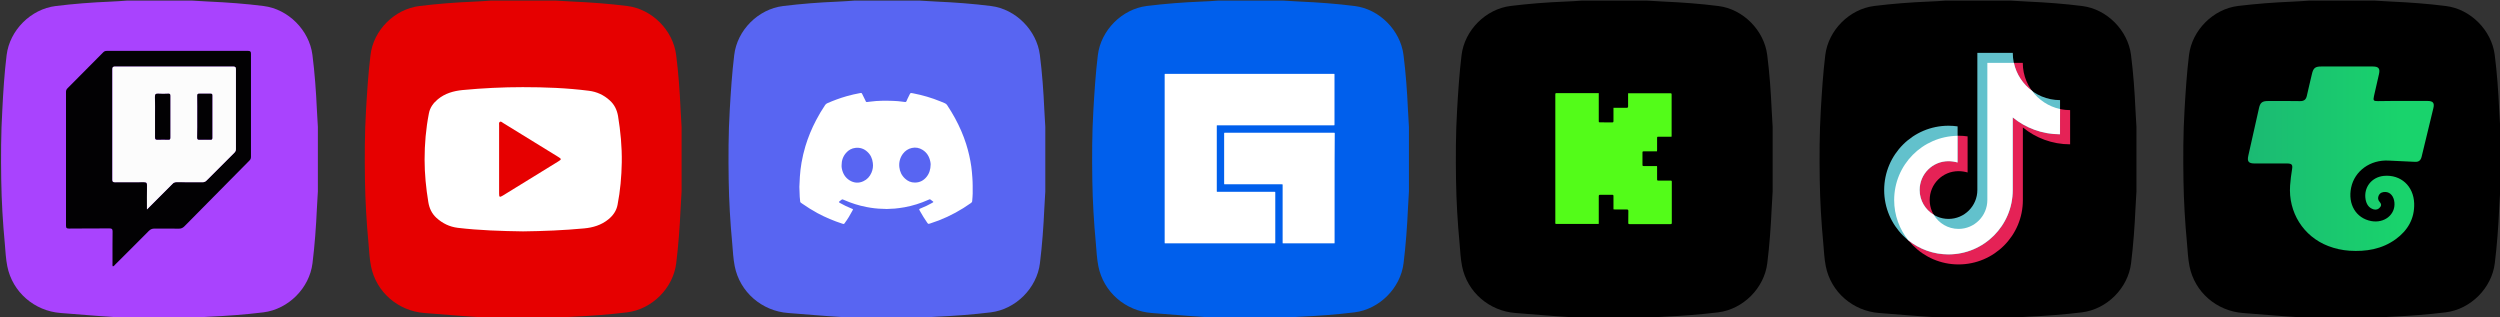 <svg xmlns="http://www.w3.org/2000/svg" xmlns:xlink="http://www.w3.org/1999/xlink" id="Capa_1" x="0px" y="0px" viewBox="0 0 3026.4 384" style="enable-background:new 0 0 3026.4 384;" xml:space="preserve"><rect x="0" y="0" width="3026.4" height="384" fill="#333333" stroke="none"/><style type="text/css">	.st0{fill:#A943FE;}	.st1{fill:#020103;}	.st2{fill:#FCFCFC;}	.st3{fill:#E60000;}	.st4{fill:#FFFFFF;}	.st5{fill:#5865F2;}	.st6{fill:#005FEC;}	.st7{fill:#53FC19;}	.st8{fill:#E52256;}	.st9{fill:#62C1CC;}	.st10{fill:url(#SVGID_1_);}</style><g>	<path class="st0" d="M154.2,0.7c25.9,0,51.9,0,77.8,0c7,0.4,13.9,0.9,20.9,1.2c22.2,1,44.3,2.6,66.3,5.4  c29.7,3.7,55.2,29.3,59,59.1c2.8,22,4.4,44.2,5.4,66.4c0.3,7,0.8,13.9,1.2,20.9c0,26,0,52,0,78c-0.4,7-0.9,13.9-1.2,20.9  c-1,22.1-2.6,44.1-5.3,66c-3.7,30.2-29.2,55.7-59.4,59.5c-21.9,2.7-43.9,4.3-65.9,5.3c-7,0.3-13.9,0.8-20.9,1.2  c-25.9,0-51.9,0-77.8,0c-5.3-1-10.7-0.5-16-0.8c-21.6-1.3-43.2-3.3-64.8-4.9c-31.8-2.4-58.5-25.3-64.7-56.7  c-1.8-9.1-2.2-18.3-3-27.5c-2.4-25.5-3.9-51-4.3-76.6c-0.4-28.3-0.4-56.7,1.3-85C3.9,111,5.3,88.8,8,66.8  C11.7,36.6,37.3,11,67.4,7.3c21.9-2.7,43.9-4.4,65.9-5.3C140.3,1.7,147.2,1.2,154.2,0.7z"></path>	<g>		<path class="st1" d="M136.6,322.5c-0.7-1.2-0.4-2.5-0.4-3.7c0-12.9-0.1-25.8,0.1-38.7c0-2.9-0.9-3.6-3.7-3.6   c-16.3,0.1-32.7,0-49,0.2c-2.8,0-3.7-0.6-3.7-3.5c0.1-54,0.1-108.1,0-162.1c0-1.8,0.7-3.1,1.9-4.3c14.5-14.5,28.9-29,43.3-43.6   c1.3-1.3,2.7-1.6,4.4-1.6c56.9,0,113.9,0,170.8,0c2.6,0,3.5,0.7,3.5,3.4c-0.1,41.6-0.1,83.3,0,124.9c0,1.9-0.6,3.3-2,4.6   c-26.2,26.4-52.4,52.9-78.5,79.4c-1.9,1.9-3.8,2.9-6.6,2.9c-9.9-0.2-19.7,0-29.6-0.1c-2.9,0-4.9,0.8-7,2.9   c-13.4,13.6-27,27-40.5,40.5C138.9,320.8,138.1,322.1,136.6,322.5z M177.9,253.5c10.8-10.8,20.8-20.8,30.8-30.9   c1.4-1.5,2.9-2.1,4.9-2.1c10.5,0.1,21,0,31.5,0.1c2.1,0,3.5-0.6,4.9-2.1c11.1-11.2,22.3-22.4,33.6-33.6c1.4-1.4,1.9-2.7,1.9-4.6   c-0.1-32.1-0.1-64.3,0-96.4c0-2.7-0.8-3.3-3.4-3.3c-47.6,0.1-95.2,0.1-142.7,0c-2.7,0-3.4,0.7-3.4,3.3c0.1,44.5,0.1,89.1,0,133.6   c0,2.6,0.8,3.1,3.2,3.1c11.6-0.1,23.3,0.1,34.9-0.1c3.3-0.1,3.9,0.9,3.8,4C177.8,233.8,177.9,243.1,177.9,253.5z"></path>		<path class="st2" d="M177.9,253.5c0-10.4-0.1-19.7,0.1-29c0.1-3-0.5-4.1-3.8-4c-11.6,0.2-23.3,0-34.9,0.1c-2.4,0-3.2-0.5-3.2-3.1   c0.1-44.5,0.1-89.1,0-133.6c0-2.7,0.7-3.4,3.4-3.3c47.6,0.1,95.2,0.1,142.7,0c2.6,0,3.4,0.6,3.4,3.3c-0.1,32.1-0.1,64.3,0,96.4   c0,1.9-0.5,3.3-1.9,4.6c-11.2,11.1-22.4,22.3-33.6,33.6c-1.4,1.4-2.9,2.1-4.9,2.1c-10.5-0.1-21,0-31.5-0.1c-2.1,0-3.5,0.6-4.9,2.1   C198.7,232.7,188.7,242.7,177.9,253.5z M238.9,141.3c0,8.3,0.1,16.7-0.1,25c-0.1,2.4,0.6,3,2.9,2.9c4.3-0.2,8.6-0.1,12.9,0   c1.6,0,2.5-0.1,2.5-2.1c-0.1-17.2-0.1-34.3,0-51.5c0-1.7-0.5-2.2-2.1-2.1c-4.5,0.1-9.1,0.1-13.6,0c-1.9-0.1-2.5,0.5-2.5,2.5   C239,124.4,238.9,132.9,238.9,141.3z M187.7,141.3c0,8.2,0.1,16.4-0.1,24.7c-0.1,2.8,0.8,3.4,3.4,3.2c4.2-0.2,8.4-0.1,12.5,0   c1.9,0.1,2.6-0.3,2.6-2.4c-0.1-16.9-0.1-33.9,0-50.9c0-2.1-0.7-2.5-2.6-2.4c-3.9,0.1-7.9,0.3-11.8,0c-3.2-0.2-4.3,0.5-4.2,4   C187.9,125.4,187.7,133.4,187.7,141.3z"></path>		<path class="st1" d="M238.9,141.3c0-8.5,0.1-16.9-0.1-25.4c0-2.1,0.6-2.6,2.5-2.5c4.5,0.1,9.1,0.1,13.6,0c1.7,0,2.1,0.4,2.1,2.1   c-0.1,17.2-0.1,34.3,0,51.5c0,2.1-0.9,2.1-2.5,2.1c-4.3-0.1-8.6-0.1-12.9,0c-2.3,0.1-2.9-0.5-2.9-2.9   C239,158,238.9,149.7,238.9,141.3z"></path>		<path class="st1" d="M187.7,141.3c0-8,0.2-15.9-0.1-23.9c-0.1-3.5,1-4.2,4.2-4c3.9,0.3,7.8,0.2,11.8,0c1.9-0.1,2.6,0.3,2.6,2.4   c-0.1,16.9-0.1,33.9,0,50.9c0,2.1-0.8,2.5-2.6,2.4c-4.2-0.1-8.4-0.2-12.5,0c-2.6,0.1-3.5-0.5-3.4-3.2   C187.8,157.8,187.7,149.6,187.7,141.3z"></path>	</g></g><g>	<path class="st3" d="M594.5,0.7c25.9,0,51.9,0,77.8,0c7,0.4,13.9,0.9,20.9,1.2c22.2,1,44.3,2.6,66.3,5.4  c29.7,3.7,55.2,29.3,59,59.1c2.8,22,4.4,44.2,5.4,66.4c0.3,7,0.8,13.9,1.2,20.9c0,26,0,52,0,78c-0.4,7-0.9,13.9-1.2,20.9  c-1,22.1-2.6,44.1-5.3,66c-3.7,30.2-29.2,55.7-59.4,59.5c-21.9,2.7-43.9,4.3-65.9,5.3c-7,0.3-13.9,0.8-20.9,1.2  c-26,0-51.9,0-77.8,0c-5.3-1-10.7-0.5-16-0.8c-21.6-1.3-43.2-3.3-64.8-4.9c-31.8-2.4-58.5-25.3-64.7-56.7c-1.8-9.1-2.2-18.3-3-27.5  c-2.4-25.5-3.9-51-4.3-76.6c-0.4-28.3-0.4-56.7,1.3-85c1.3-22.2,2.7-44.3,5.4-66.4C452,36.6,477.6,11,507.7,7.3  c21.9-2.7,43.9-4.4,65.9-5.3C580.6,1.7,587.5,1.2,594.5,0.7z"></path>	<path class="st4" d="M633.2,280.1c24.7-0.3,49.3-1.3,73.9-3.6c10.8-1,20.8-4,29.3-10.9c5.7-4.6,9.8-10.3,11.2-17.7  c3.3-17,4.8-34.1,5.1-51.4c0.3-18.8-1.5-37.4-4.5-55.9c-1.3-7.6-4.4-14-10.1-19.1c-7.1-6.5-15.6-10.4-25.1-11.6  c-26.6-3.4-53.4-4.4-80.2-4.4c-24.3,0-48.6,1.2-72.8,3.5c-11,1.1-21.3,4-30,11.2c-5.4,4.5-9.5,10-10.8,17.1  c-3.6,18.4-5.2,37.1-5.2,55.9c0,17.3,1.7,34.4,4.5,51.4c1.2,7.4,4.1,13.8,9.7,19c7.4,6.8,16.1,11,26,12.2  C580.4,278.9,606.8,279.7,633.2,280.1z"></path>	<path class="st3" d="M604.2,192.6c0-13.6,0-27.2,0-40.9c0-1.5-0.5-3.3,0.9-4.2c1.5-0.9,2.8,0.7,4,1.4c22.2,13.6,44.4,27.3,66.6,41  c4.2,2.6,4.2,3,0,5.6c-22.3,13.8-44.6,27.5-66.9,41.2c-4,2.4-4.6,2.1-4.6-2.5C604.2,220.3,604.2,206.4,604.2,192.6z"></path></g><g>	<path class="st5" d="M1034.8,0.7c26,0,51.9,0,77.8,0c7,0.4,13.9,0.9,20.9,1.2c22.2,1,44.3,2.6,66.3,5.4c29.7,3.7,55.2,29.3,59,59.1  c2.8,22,4.4,44.2,5.4,66.4c0.3,7,0.8,13.9,1.2,20.9c0,26,0,52,0,78c-0.4,7-0.9,13.9-1.2,20.9c-1,22.1-2.6,44.1-5.3,66  c-3.7,30.2-29.2,55.7-59.4,59.5c-21.9,2.7-43.9,4.3-65.9,5.3c-7,0.3-13.9,0.8-20.9,1.2c-25.9,0-51.9,0-77.8,0  c-5.3-1-10.7-0.5-16-0.8c-21.6-1.3-43.2-3.3-64.8-4.9c-31.8-2.4-58.5-25.3-64.7-56.7c-1.8-9.1-2.2-18.3-3-27.5  c-2.4-25.5-3.9-51-4.3-76.6c-0.4-28.3-0.4-56.7,1.3-85c1.3-22.2,2.7-44.3,5.4-66.4C892.3,36.6,917.8,11,948,7.3  c21.9-2.7,43.9-4.4,65.9-5.3C1020.8,1.7,1027.8,1.2,1034.8,0.7z"></path>	<path class="st4" d="M1177.1,215c-0.3-4.5-0.7-8.9-1.3-13.4c-1.3-9.2-3.4-18.3-6.2-27.2c-3.4-10.8-8-21.2-13.4-31.2  c-2.9-5.4-6.2-10.7-9.6-15.9c-0.7-1-1.5-1.8-2.7-2.3c-1.8-0.7-3.5-1.5-5.3-2.2c-10.7-4.4-21.7-7.6-33-9.8c-0.8-0.1-1.5-0.3-2.3-0.4  c-0.7-0.1-1.2,0.1-1.5,0.7c-0.2,0.3-0.4,0.7-0.6,1c-0.9,1.8-1.8,3.5-2.6,5.3c-0.5,1-0.9,2-1.3,3c-0.3,0.7-0.8,1-1.6,0.9  c-0.8-0.1-1.5-0.2-2.3-0.3c-4.2-0.6-8.4-1-12.6-1.1c-9-0.3-18.1-0.3-27,0.9c-1.4,0.2-2.7,0.3-4.1,0.5c-1,0.1-1.2,0-1.7-0.9  c-0.1-0.2-0.2-0.5-0.3-0.8c-1.3-2.6-2.5-5.1-3.8-7.7c-0.8-1.7-1-1.7-2.8-1.4c-5.4,1-10.7,2.2-16,3.7c-8.1,2.3-16,5.2-23.7,8.6  c-1,0.5-1.8,1.1-2.5,2.1c-4,6-7.7,12.1-11,18.5c-5.3,10.1-9.6,20.5-12.9,31.4c-2,6.6-3.5,13.2-4.7,19.9c-1,5.6-1.6,11.3-2,16.9  c-0.3,4.3-0.3,8.5-0.6,12.4c0.1,3,0.3,5.6,0.3,8.3c0,2.5,0.2,5,0.5,7.5c0.3,3.2-0.1,2.6,2.6,4.5c6,4.2,12.1,8,18.5,11.5  c9.7,5.2,19.7,9.4,30.2,12.8c0.4,0.1,0.8,0.2,1.3,0.3c0.4,0.1,0.8-0.1,1-0.4c0.1-0.2,0.3-0.3,0.4-0.5c3.6-4.9,6.8-10.1,9.6-15.5  c0.2-0.3,0.3-0.6,0.4-0.9c0.1-0.4,0-0.7-0.3-0.8c-0.5-0.2-1-0.4-1.5-0.6c-4.7-1.9-9.3-4.1-13.7-6.6c-0.4-0.2-0.8-0.5-1.2-0.8  c-0.3-0.2-0.3-0.6,0-0.9c0.7-0.6,1.4-1.1,2-1.6c1.8-1.4,1.8-1.4,3.8-0.5c8.8,3.9,17.9,6.8,27.3,8.6c6.6,1.3,13.2,2.1,19.9,2.2  c0.9,0,1.8,0.1,2.6,0.1c0.7,0,1.4,0.1,2.1,0.1c3.3-0.3,6.6-0.2,9.8-0.5c3.9-0.4,7.8-0.9,11.7-1.6c9.9-1.8,19.4-4.8,28.6-8.9  c0.5-0.2,0.9-0.4,1.4-0.6c0.4-0.2,0.9-0.2,1.3,0.1c1.1,0.9,2.3,1.7,3.4,2.6c0.3,0.2,0.2,0.6-0.1,0.8c-0.5,0.3-1,0.6-1.5,0.9  c-4.3,2.4-8.6,4.5-13.2,6.3c-0.4,0.2-0.8,0.3-1.2,0.5c-1,0.5-1.1,0.7-0.6,1.8c0.3,0.7,0.7,1.4,1.1,2c2.5,4.4,5.1,8.7,8,12.8  c1.5,2.1,1.3,2.1,3.9,1.3c14.2-4.5,27.5-10.7,40.1-18.6c3.2-2,6.2-4.1,9.3-6.2c0.9-0.6,1.4-1.4,1.4-2.4c0.2-3,0.6-6,0.6-9  C1177.5,227.9,1177.6,221.5,1177.1,215z M1054.9,209.2c-2,4.6-5.2,8.1-9.8,10.2c-5.6,2.6-11.2,2.2-16.5-1  c-5.4-3.3-8.3-8.3-9.5-14.3c-0.1-0.7-0.2-1.4-0.3-2.1s0-1.4,0-2.1c0-5.6,1.7-10.6,5.4-14.8c3-3.5,6.8-5.6,11.4-6.1  c5.5-0.6,10.3,1,14.3,4.7c4,3.6,6.1,8.2,6.7,13.5C1057.2,201.3,1056.6,205.3,1054.9,209.2z M1121.6,214.2  c-3.7,4.5-8.5,6.9-14.3,6.8c-4.5,0-8.4-1.7-11.7-4.8c-4.1-3.8-6.3-8.4-6.9-13.9c-0.6-5.9,0.8-11.3,4.3-16.1  c2.8-3.7,6.4-6.1,10.9-7.1c4.6-1,8.9-0.2,12.9,2.3c5.3,3.3,8.2,8.2,9.4,14.2c0.3,1.3,0.4,2.7,0.4,3.5  C1126.5,205.1,1125,210,1121.6,214.2z"></path></g><g>	<path class="st6" d="M1475,0.7c25.9,0,51.9,0,77.8,0c7,0.4,13.9,0.9,20.9,1.2c22.2,1,44.3,2.6,66.3,5.4c29.7,3.7,55.2,29.3,59,59.1  c2.8,22,4.4,44.2,5.4,66.4c0.3,7,0.8,13.9,1.2,20.9c0,26,0,52,0,78c-0.4,7-0.9,13.9-1.2,20.9c-1,22.1-2.6,44.1-5.3,66  c-3.7,30.2-29.2,55.7-59.4,59.5c-21.9,2.7-43.9,4.3-65.9,5.3c-7,0.3-13.9,0.8-20.9,1.2c-25.9,0-51.9,0-77.8,0  c-5.3-1-10.7-0.5-16-0.8c-21.6-1.3-43.2-3.3-64.8-4.9c-31.8-2.4-58.5-25.3-64.7-56.7c-1.8-9.1-2.2-18.3-3-27.5  c-2.4-25.5-3.9-51-4.3-76.6c-0.4-28.3-0.4-56.7,1.3-85c1.3-22.2,2.7-44.3,5.4-66.4c3.7-30.2,29.3-55.8,59.4-59.5  c21.9-2.7,43.9-4.4,65.9-5.3C1461.1,1.7,1468.1,1.2,1475,0.7z"></path>	<g>		<path class="st4" d="M1512.8,89.4c33.8,0,67.7,0,101.5,0c1.4,0,1.2-0.2,1.2,1.2c0,20,0,39.9,0,59.9c0,0.1,0,0.2,0,0.2   c0,1.1,0.1,1-1,1c-33.2,0-66.4,0-99.6,0c-13.6,0-27.2,0-40.8,0c-1.3,0-1.1-0.2-1.1,1.2c0,26,0,52,0,78.1c0,1.3-0.2,1.2,1.1,1.2   c22.9,0,45.7,0,68.6,0c1.2,0,1.1-0.2,1.1,1.1c0,20.1,0,40.1,0,60.2c0,1.2,0.1,1.1-1.1,1.1c-43.9,0-87.8,0-131.7,0   c-1.2,0-1.1,0.1-1.1-1c0-67.7,0-135.5,0-203.2c0-1.1-0.1-1,1.1-1C1445,89.4,1478.9,89.4,1512.8,89.4z"></path>		<path class="st4" d="M1615.6,227.7c0,21.9,0,43.9,0,65.8c0,1.3,0.1,1.1-1.1,1.1c-20.2,0-40.5,0-60.7,0c-1.3,0-1.1,0.2-1.1-1.2   c0-23,0-46.1,0-69.1c0-1.4,0.2-1.2-1.2-1.2c-22.8,0-45.6,0-68.4,0c-1.4,0-1.2,0.2-1.2-1.2c0-20,0-40,0-60.1c0-1.2-0.2-1.1,1.2-1.1   c43.8,0,87.6,0,131.5,0c1.3,0,1.2-0.1,1.2,1.1C1615.6,183.8,1615.6,205.7,1615.6,227.7z"></path>	</g></g><g>	<path d="M1915.3,0.7c25.9,0,51.9,0,77.8,0c7,0.4,13.9,0.9,20.9,1.2c22.2,1,44.3,2.6,66.3,5.4c29.7,3.7,55.2,29.3,59,59.1  c2.8,22,4.4,44.2,5.4,66.4c0.3,7,0.8,13.9,1.2,20.9c0,26,0,52,0,78c-0.4,7-0.9,13.9-1.2,20.9c-1,22.1-2.6,44.1-5.3,66  c-3.7,30.2-29.2,55.7-59.4,59.5c-21.9,2.7-43.9,4.3-65.9,5.3c-7,0.3-13.9,0.8-20.9,1.2c-26,0-51.9,0-77.8,0c-5.3-1-10.7-0.5-16-0.8  c-21.6-1.3-43.2-3.3-64.8-4.9c-31.8-2.4-58.5-25.3-64.7-56.7c-1.8-9.1-2.2-18.3-3-27.5c-2.4-25.5-3.9-51-4.3-76.6  c-0.4-28.3-0.4-56.7,1.3-85c1.3-22.2,2.7-44.3,5.4-66.4c3.7-30.2,29.3-55.8,59.4-59.5c21.9-2.7,43.9-4.4,65.9-5.3  C1901.4,1.7,1908.4,1.2,1915.3,0.7z"></path>	<path class="st7" d="M1953.2,253.4c0-2.2,0-4.2,0-6.3c0-3.2-0.1-6.5,0-9.7c0-1.3-0.4-1.6-1.6-1.6c-4.8,0.1-9.6,0.1-14.4,0  c-1.4,0-1.8,0.4-1.8,1.8c0.1,10.5,0,21,0,31.5c0,0.6,0,1.2,0,1.9c-0.6,0-1.1,0.1-1.6,0.1c-16,0-32.1,0-48.1,0  c-3.6,0-2.9,0.2-2.9-2.9c0-51.1,0-102.1,0-153.2c0-2.3,0-2.3,2.3-2.3c15.8,0,31.6,0,47.4,0c0.9,0,1.8,0,2.9,0c0,0.8,0,1.5,0,2.2  c0,10.2,0,20.3,0,30.5c0,3.1-0.2,2.6,2.7,2.7c4.5,0,8.9,0,13.4,0.1c1.4,0,1.7-0.4,1.7-1.8c-0.1-5.2,0-10.5,0-15.9c0.5,0,1,0,1.5,0  c4.8,0,9.6,0,14.4,0c1.3,0,1.8-0.4,1.8-1.8c-0.1-5.2,0-10.4,0-15.8c0.7,0,1.3,0,1.9,0c16.4,0,32.8,0,49.2,0c1.2,0,1.6,0.2,1.6,1.5  c0,16.5,0,33.1,0,49.6c0,0.4,0,0.9-0.1,1.5c-0.6,0-1.1,0-1.6,0c-4.6,0-9.2,0-13.8,0c-2.1,0-2.1,0-2.1,2.1c0,4.6,0,9.1,0,13.7  c0,0.6-0.1,1.1-0.1,1.9c-0.6,0-1.2,0-1.7,0c-4.8,0-9.6,0-14.4,0c-1.1,0-1.5,0.3-1.5,1.4c0,5,0,10,0,15c0,1.1,0.4,1.4,1.5,1.4  c5.3-0.1,10.6,0,16.1,0c0,0.6,0.1,1.2,0.1,1.7c0,4.3,0,8.6,0,12.9c0,3.4-0.1,3,3.1,3c4.4,0,8.8,0,13.3,0c1.1,0,1.4,0.4,1.4,1.4  c0,16.6,0,33.2,0,49.8c0,1.2-0.4,1.5-1.5,1.5c-16.6,0-33.2,0-49.7,0c-1.2,0-1.5-0.4-1.5-1.5c0.1-4.8,0-9.5,0.1-14.3  c0-1.6-0.5-1.9-1.9-1.9c-4.7,0.1-9.3,0-14,0C1954.4,253.5,1953.9,253.5,1953.2,253.4z"></path></g><g>	<path d="M2355.6,0.7c25.9,0,51.9,0,77.9,0c7,0.4,13.9,0.9,20.9,1.2c22.2,1,44.3,2.6,66.3,5.4c29.7,3.7,55.2,29.3,59,59.1  c2.8,22,4.4,44.2,5.4,66.4c0.3,7,0.8,13.9,1.2,20.9c0,26,0,52,0,78c-0.4,7-0.9,13.9-1.2,20.9c-1,22.1-2.6,44.1-5.3,66  c-3.7,30.2-29.2,55.7-59.4,59.5c-21.9,2.7-43.9,4.3-65.9,5.3c-7,0.3-13.9,0.8-20.9,1.2c-26,0-51.9,0-77.9,0c-5.3-1-10.7-0.5-16-0.8  c-21.6-1.3-43.2-3.3-64.8-4.9c-31.8-2.4-58.5-25.3-64.7-56.7c-1.8-9.1-2.2-18.3-3-27.5c-2.4-25.5-3.9-51-4.3-76.6  c-0.4-28.3-0.4-56.7,1.3-85c1.3-22.2,2.7-44.3,5.4-66.4c3.7-30.2,29.3-55.8,59.4-59.5c21.9-2.7,43.9-4.4,65.9-5.3  C2341.7,1.7,2348.6,1.2,2355.6,0.7z"></path>	<g>		<g>			<path class="st8" d="M2505.9,133.3c-31.6,0-57.2-25.6-57.2-57.2h-42.9v166c0,19.3-15.6,35-34.9,35c-19.3,0-34.9-15.6-34.9-35    s15.6-34.9,34.9-34.9c3.6,0,7.7,0.6,11,1.6v-43.7c-3.6-0.5-7.3-0.8-11-0.8c-43,0-77.8,34.9-77.8,77.9s34.9,77.9,77.8,77.9    c43,0,77.9-34.9,77.9-77.9v-87.9c15.6,12.7,35.5,20.4,57.2,20.4V133.3z"></path>			<path class="st9" d="M2493.8,121.2c-31.6,0-57.2-25.6-57.2-57.2h-42.9v166c0,19.3-15.6,35-34.9,35c-19.3,0-34.9-15.7-34.9-35    s15.6-34.9,34.9-34.9c3.6,0,7.7,0.6,11,1.6v-43.7c-3.6-0.5-7.3-0.8-11-0.8c-43,0-77.9,34.9-77.9,77.9s34.9,77.9,77.9,77.9    c43,0,77.8-34.9,77.8-77.9v-87.9c15.6,12.7,35.5,20.4,57.2,20.4V121.2z"></path>			<path class="st4" d="M2493.8,132c-13.8-3-25.8-11-33.9-22c-11-8.1-19-20.1-22-33.9h-32.1v166c0,19.3-15.6,35-34.9,35    c-12.8,0-23.9-6.9-30-17.1c-10.2-6.1-17.1-17.3-17.1-30c0-19.3,15.6-34.9,34.9-34.9c3.6,0,7.7,0.6,11,1.6v-32.3    c-42.5,0.6-76.7,35.2-76.7,77.8c0,18.4,6.4,35.3,17.1,48.6c13.3,10.7,30.2,17.1,48.6,17.1c43,0,77.8-34.9,77.8-77.9v-87.9    c15.6,12.7,35.5,20.4,57.2,20.4L2493.8,132L2493.8,132z"></path>		</g>	</g></g><g>	<path d="M2795.9,0.7c26,0,51.9,0,77.9,0c7,0.4,13.9,0.9,20.9,1.2c22.2,1,44.3,2.6,66.3,5.4c29.7,3.7,55.2,29.3,59,59.1  c2.8,22,4.4,44.2,5.4,66.4c0.3,7,0.8,13.9,1.2,20.9c0,26,0,52,0,78c-0.4,7-0.9,13.9-1.2,20.9c-1,22.1-2.6,44.1-5.3,66  c-3.7,30.2-29.2,55.7-59.4,59.5c-21.9,2.7-43.9,4.3-65.9,5.3c-7,0.3-13.9,0.8-20.9,1.2c-25.9,0-51.9,0-77.9,0  c-5.3-1-10.7-0.5-16-0.8c-21.6-1.3-43.2-3.3-64.8-4.9c-31.8-2.4-58.5-25.3-64.7-56.7c-1.8-9.1-2.2-18.3-3-27.5  c-2.4-25.5-3.9-51-4.3-76.6c-0.4-28.3-0.4-56.7,1.3-85c1.3-22.2,2.7-44.3,5.4-66.4c3.7-30.2,29.3-55.8,59.4-59.5  C2731,4.6,2753,2.9,2775,2C2782,1.7,2788.9,1.2,2795.9,0.7z"></path>			<linearGradient id="SVGID_1_" gradientUnits="userSpaceOnUse" x1="2722.556" y1="193.286" x2="2905.294" y2="193.286" gradientTransform="matrix(1 0 0 -1 0 385.291)">		<stop offset="0" style="stop-color:#1BBA73"></stop>		<stop offset="1" style="stop-color:#19D36C"></stop>	</linearGradient>	<path class="st10" d="M2909,122.2c9.8,0,19.6,0,29.5,0c6.9,0,8.8,2.4,7.2,8.9c-4.7,19.6-9.5,39.1-14.2,58.7  c-1.1,4.4-3.5,6.4-8.1,6.1c-10.6-0.6-21.3-1-31.9-1.5c-22.1-1.2-41.1,12.5-45.3,32.7c-4.2,20.2,5.9,37,24.2,40.5  c15.9,3,29.5-7.7,28.2-22.4c-0.7-7.5-4.9-12.6-10.9-12.8c-3.3-0.1-6.3,0.8-8,4c-1.4,2.8-1.2,5.6,0.9,7.9c2,2.1,2.6,4.3,0.6,6.6  c-1.9,2.4-4.5,3.4-7.6,2.6c-6.1-1.7-8.8-6.3-9.9-12c-2.6-14.6,7.3-27.2,22.2-28.6c20.3-1.8,35.9,12.2,36.6,33.3  c0.6,18.5-7.8,32.8-22.4,43.4c-16.7,12.1-35.9,15.2-56,13.9c-8.8-0.6-17.4-2.5-25.7-5.7c-30.1-11.6-48.4-40.8-46.1-73.3  c0.5-6.6,1.3-13.2,2.4-19.8c0.9-5.3-0.4-6.7-5.7-6.8c-13.1-0.1-26.3,0-39.5,0c-7.4,0-9.4-2.3-7.8-9.4c4.3-19.3,8.6-38.6,13-57.9  c1.4-6.3,4-8.3,10.5-8.3c13,0,26-0.2,39,0.1c4.9,0.1,7.4-1.8,8.4-6.5c1.9-8.8,4.1-17.5,6.1-26.2c1.7-7.4,4-9.2,11.3-9.2  c20.8,0,41.6,0,62.4,0c7.1,0,9,2.5,7.5,9.2c-2,8.9-4.1,17.8-6.1,26.8c-1.1,5.2-0.6,5.9,4.8,5.9  C2888.7,122.2,2898.8,122.2,2909,122.2z"></path></g></svg>
